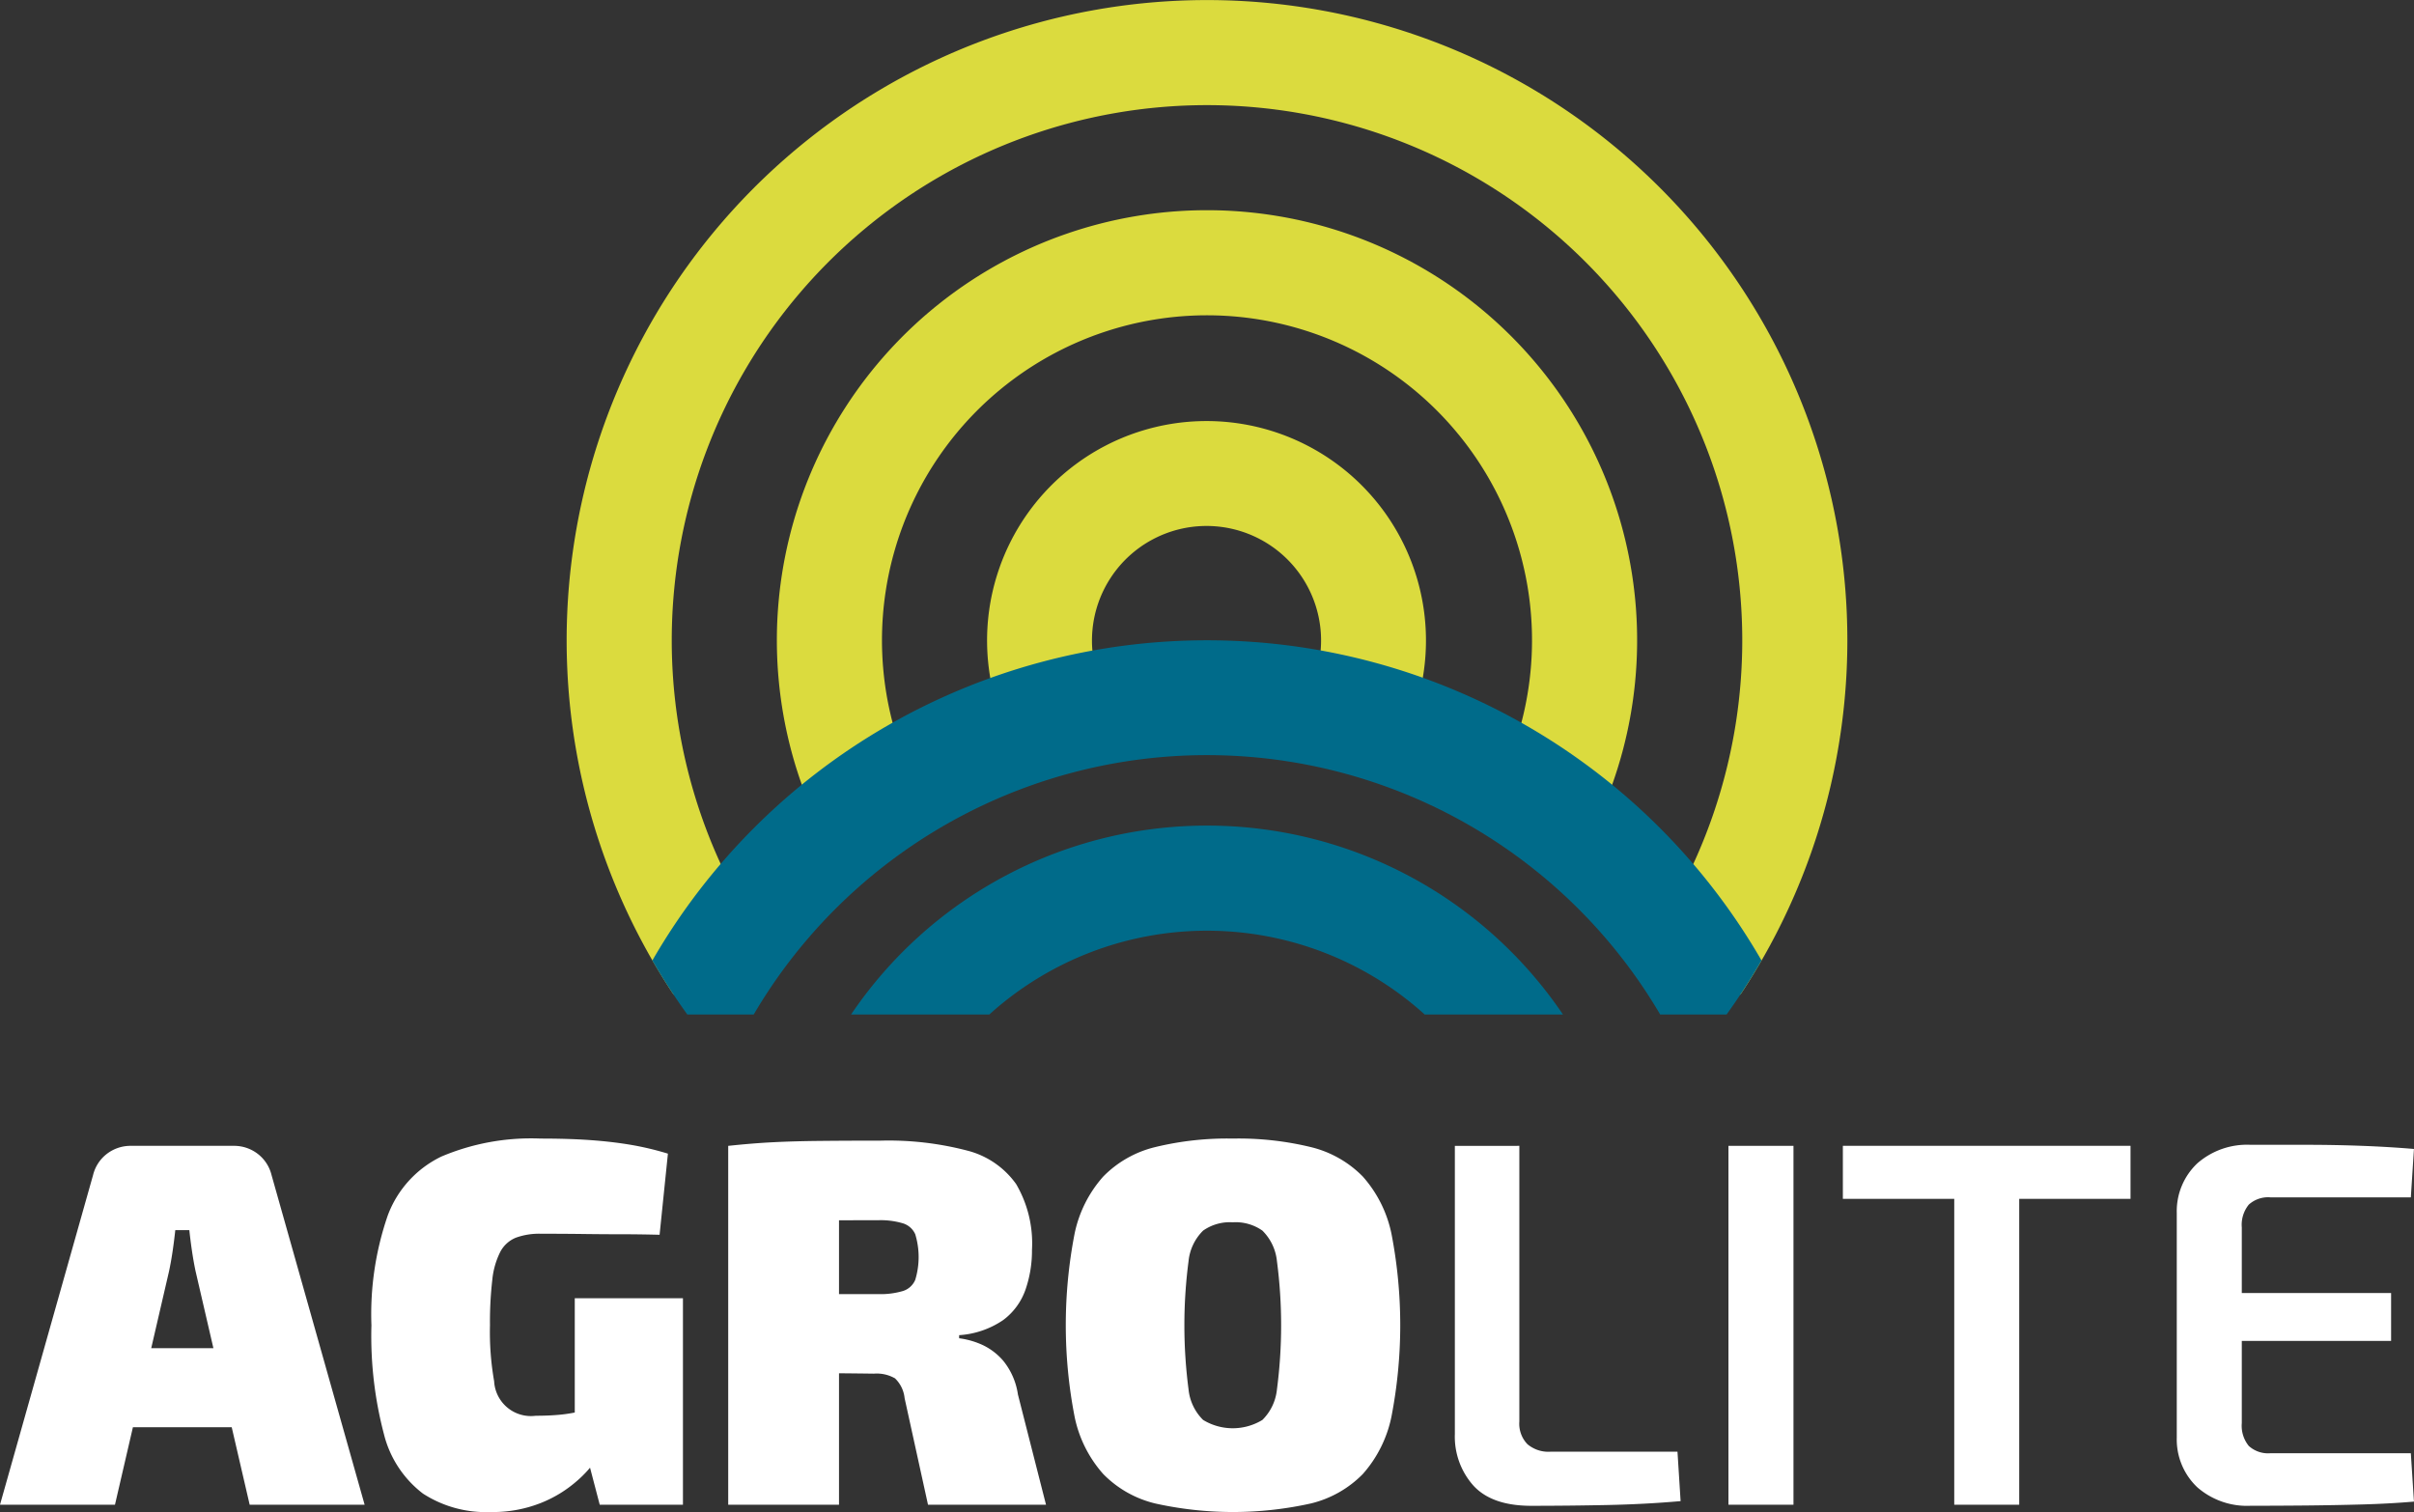 <?xml version="1.0" encoding="UTF-8"?> <svg xmlns="http://www.w3.org/2000/svg" width="214" height="134.05" viewBox="0 0 214 134.05"><rect x="0" y="0" width="214" height="134.05" fill="#333333" stroke="none"/><g id="Grupo_44" data-name="Grupo 44" transform="translate(-192.585 -1570.017)"><g id="Grupo_44-2" data-name="Grupo 44" transform="translate(192.585 1670.959)"><path id="Caminho_48" data-name="Caminho 48" d="M213.288,1899.856a3.443,3.443,0,0,1,2.122.692,3.38,3.38,0,0,1,1.245,1.89l8.254,29.235H214.718l-4.795-20.7c-.124-.584-.23-1.191-.323-1.822s-.169-1.237-.23-1.822h-1.246q-.093.878-.23,1.822t-.323,1.822l-4.794,20.7H192.585l8.253-29.235a3.384,3.384,0,0,1,1.246-1.89,3.439,3.439,0,0,1,2.122-.692Zm3.921,17.938v7.009H200.285v-7.009Z" transform="translate(-192.585 -1899.211)" fill="#fff"></path><path id="Caminho_49" data-name="Caminho 49" d="M314.469,1897.762q2.536,0,4.45.138t3.551.415a26.245,26.245,0,0,1,3.3.784l-.738,7.193q-1.754-.046-3.343-.046t-3.3-.022q-1.708-.023-3.873-.024a6.071,6.071,0,0,0-2.214.346,2.715,2.715,0,0,0-1.384,1.245,7,7,0,0,0-.715,2.49,32.46,32.46,0,0,0-.207,4.034,25.3,25.3,0,0,0,.368,4.957,3.266,3.266,0,0,0,3.689,3.065q1.014,0,1.868-.069a13.393,13.393,0,0,0,1.544-.208q.692-.138,1.108-.23l.968,4.2a9.8,9.8,0,0,1-1.822,2.074,10.979,10.979,0,0,1-3.2,1.96,11.566,11.566,0,0,1-4.474.808,10.262,10.262,0,0,1-5.994-1.637,9.516,9.516,0,0,1-3.458-5.279,34.137,34.137,0,0,1-1.106-9.638,26.807,26.807,0,0,1,1.452-9.752,9.448,9.448,0,0,1,4.75-5.21A20.388,20.388,0,0,1,314.469,1897.762Zm12.634,14.156v18.306h-7.377l-1.292-4.934-.921-1.706v-11.666Z" transform="translate(-266.56 -1897.762)" fill="#fff"></path><path id="Caminho_50" data-name="Caminho 50" d="M415.7,1898.361a27.554,27.554,0,0,1,7.654.876,7.621,7.621,0,0,1,4.358,2.973,10.4,10.4,0,0,1,1.406,5.833,10.583,10.583,0,0,1-.575,3.528,5.69,5.69,0,0,1-1.983,2.7,7.83,7.83,0,0,1-3.9,1.336v.276a7.115,7.115,0,0,1,1.937.531,5.478,5.478,0,0,1,1.983,1.476,6.121,6.121,0,0,1,1.291,2.974l2.49,9.775H419.9l-2.075-9.452a2.823,2.823,0,0,0-.852-1.752,3.261,3.261,0,0,0-1.868-.416q-3.458-.045-5.649-.045t-3.713-.046q-1.52-.045-3.042-.138l.137-6.824h12.635a6.972,6.972,0,0,0,2.214-.276,1.746,1.746,0,0,0,1.083-.992,6.94,6.94,0,0,0,0-4.035,1.752,1.752,0,0,0-1.083-.968,6.923,6.923,0,0,0-2.214-.278q-4.8,0-8.069.047t-4.473.185l-.738-6.825q2.119-.229,3.988-.323t4.1-.115Q412.519,1898.362,415.7,1898.361Zm-3.689.46v31.817h-9.822v-31.817Z" transform="translate(-337.633 -1898.177)" fill="#fff"></path><path id="Caminho_51" data-name="Caminho 51" d="M514.157,1897.762a27.206,27.206,0,0,1,6.94.76,9.605,9.605,0,0,1,4.589,2.607,10.961,10.961,0,0,1,2.536,5.049,42.556,42.556,0,0,1,0,16.254,10.97,10.97,0,0,1-2.536,5.072,9.6,9.6,0,0,1-4.589,2.605,31.8,31.8,0,0,1-13.833,0,9.585,9.585,0,0,1-4.588-2.605,10.939,10.939,0,0,1-2.537-5.072,42.54,42.54,0,0,1,0-16.254,10.93,10.93,0,0,1,2.537-5.049,9.589,9.589,0,0,1,4.588-2.607A26.991,26.991,0,0,1,514.157,1897.762Zm0,7.424a4.116,4.116,0,0,0-2.628.737,4.428,4.428,0,0,0-1.292,2.721,43.847,43.847,0,0,0,0,11.343,4.422,4.422,0,0,0,1.292,2.72,5.049,5.049,0,0,0,5.256,0,4.425,4.425,0,0,0,1.291-2.72,43.7,43.7,0,0,0,0-11.343,4.431,4.431,0,0,0-1.291-2.721A4.121,4.121,0,0,0,514.157,1905.186Z" transform="translate(-404.874 -1897.762)" fill="#fff"></path><path id="Caminho_52" data-name="Caminho 52" d="M617.058,1899.856V1924.3a2.617,2.617,0,0,0,.715,2.005,2.889,2.889,0,0,0,2.053.668h11.251l.277,4.381q-3.136.277-6.525.346t-6.71.07q-3.5,0-5.141-1.8a6.521,6.521,0,0,1-1.637-4.565v-25.546Z" transform="translate(-482.369 -1899.211)" fill="#fff"></path><path id="Caminho_53" data-name="Caminho 53" d="M695.856,1899.856v31.817h-5.764v-31.817Z" transform="translate(-536.865 -1899.211)" fill="#fff"></path><path id="Caminho_54" data-name="Caminho 54" d="M748.526,1899.856v4.7h-25.5v-4.7Zm-9.867,0v31.817H732.9v-31.817Z" transform="translate(-559.657 -1899.211)" fill="#fff"></path><path id="Caminho_55" data-name="Caminho 55" d="M825.692,1899.557H830.6q2.512,0,4.957.092t4.611.277l-.277,4.289h-12.45a2.554,2.554,0,0,0-1.914.645,2.84,2.84,0,0,0-.621,2.029v17.338a2.835,2.835,0,0,0,.621,2.029,2.545,2.545,0,0,0,1.914.646h12.45l.277,4.288q-2.169.186-4.611.253t-4.957.092q-2.514.023-4.911.024a6.7,6.7,0,0,1-4.726-1.637,5.832,5.832,0,0,1-1.821-4.4V1905.6a5.836,5.836,0,0,1,1.821-4.4A6.7,6.7,0,0,1,825.692,1899.557Zm-5.717,13.142h18.167v4.242H819.975Z" transform="translate(-626.172 -1899.004)" fill="#fff"></path></g><g id="Grupo_46" data-name="Grupo 46" transform="translate(242.818 1570.017)"><g id="Grupo_45" data-name="Grupo 45" transform="translate(0 0)"><path id="Caminho_56" data-name="Caminho 56" d="M370.879,1649.662a47.45,47.45,0,1,1,83.145,0,53.723,53.723,0,0,1,5.708,8.545,56.767,56.767,0,1,0-94.561,0A53.744,53.744,0,0,1,370.879,1649.662Z" transform="translate(-355.684 -1570.017)" fill="#dbdb3e"></path><path id="Caminho_57" data-name="Caminho 57" d="M427.438,1679.017a28.813,28.813,0,1,1,53.772,0,53.757,53.757,0,0,1,7.79,5.5,38.131,38.131,0,1,0-69.352,0A53.755,53.755,0,0,1,427.438,1679.017Z" transform="translate(-397.557 -1611.89)" fill="#dbdb3e"></path><path id="Caminho_58" data-name="Caminho 58" d="M486.8,1714.5a10.155,10.155,0,1,1,18.716-.014,53.281,53.281,0,0,1,9.031,2.4,19.454,19.454,0,1,0-36.776.025A53.246,53.246,0,0,1,486.8,1714.5Z" transform="translate(-439.43 -1653.764)" fill="#dbdb3e"></path><path id="Caminho_59" data-name="Caminho 59" d="M469.1,1807.671a38.064,38.064,0,0,0-31.555,16.749H449.8a28.78,28.78,0,0,1,38.6,0h12.255A38.064,38.064,0,0,0,469.1,1807.671Z" transform="translate(-412.332 -1734.476)" fill="#006b8a"></path></g><path id="Caminho_60" data-name="Caminho 60" d="M429.523,1754.333a56.74,56.74,0,0,0-49.17,28.387,56.913,56.913,0,0,0,3.1,4.79h5.884a46.6,46.6,0,0,1,80.36,0h5.884a56.826,56.826,0,0,0,3.1-4.79A56.739,56.739,0,0,0,429.523,1754.333Z" transform="translate(-372.755 -1697.566)" fill="#006b8a"></path></g></g></svg> 
